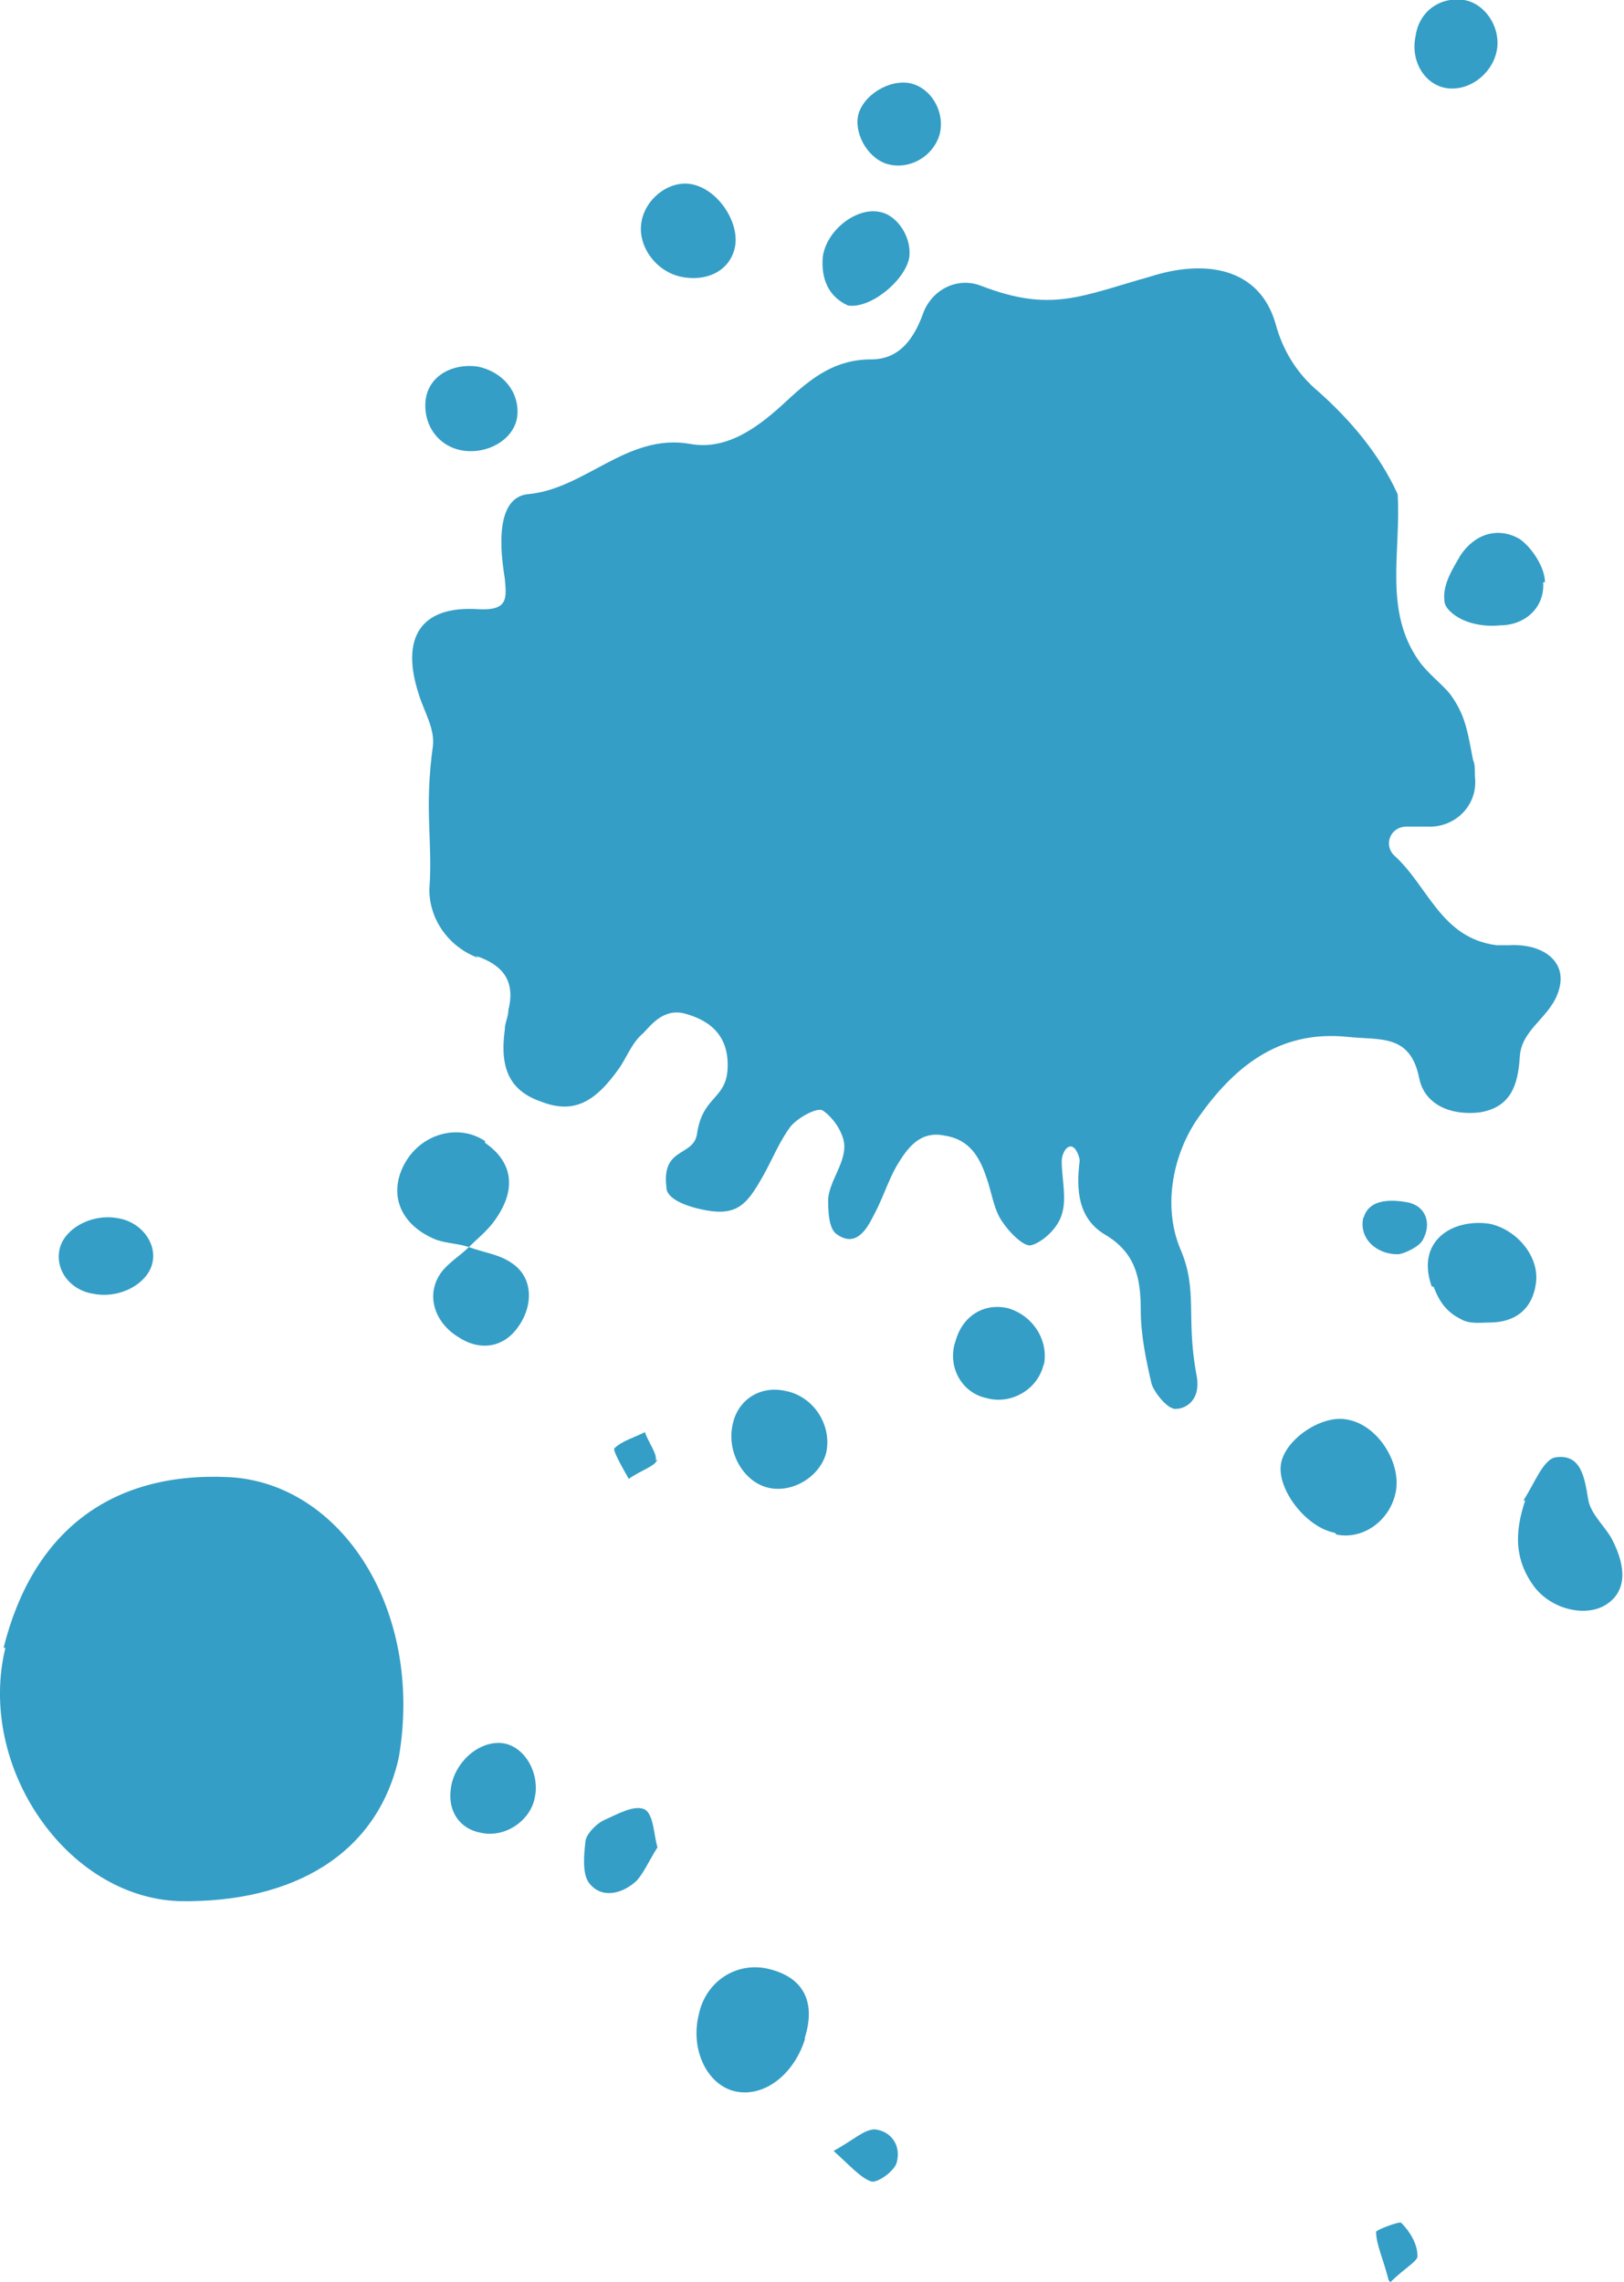 <svg xmlns="http://www.w3.org/2000/svg" viewBox="0 0 90.4 127"><defs><style>      .cls-1 {        fill: #349ec6;      }    </style></defs><g><g id="Layer_2"><g id="OBJECTS"><g><path class="cls-1" d="M26.5,53.2c1.5.5,2.2,1.4,1.8,3,0,.4-.2.7-.2,1.1-.3,2.2.3,3.4,2,4,1.8.7,3,.1,4.4-1.9.4-.6.7-1.4,1.3-1.9.4-.4,1.1-1.4,2.3-1.1,1.5.4,2.5,1.3,2.4,3.1-.1,1.7-1.4,1.5-1.7,3.6-.2,1.3-2,.7-1.7,3,0,.6,1.1,1.1,2.5,1.3,1.6.2,2.1-.6,2.9-2,.5-.9.9-1.9,1.5-2.7.4-.5,1.5-1.1,1.8-.9.6.4,1.2,1.3,1.2,2,0,1-.8,1.9-.9,2.9,0,.6,0,1.7.5,2,1,.7,1.6-.2,2-1,.5-.9.8-1.9,1.3-2.8.6-1,1.3-2,2.7-1.7,1.3.2,1.9,1.1,2.3,2.3.3.8.4,1.8.9,2.5.4.6,1.2,1.4,1.6,1.3.7-.2,1.5-1,1.7-1.7.3-.9,0-2,0-3,0-.3.2-.8.5-.8s.5.6.5.8c-.2,1.6-.1,3.2,1.4,4.1,1.7,1,2,2.4,2,4.2,0,1.4.3,2.8.6,4.1.1.4.9,1.5,1.4,1.4.4,0,1.4-.4,1.1-1.9-.6-3.2.1-4.7-.9-7-1-2.4-.4-5.3,1-7.3,1.9-2.7,4.4-4.9,8.3-4.5,1.8.2,3.5-.2,4,2.3.3,1.5,1.8,2.1,3.4,1.9,1.7-.3,2.1-1.5,2.2-3.1.1-1.6,1.8-2.2,2.2-3.8.4-1.5-.9-2.5-2.8-2.4-.2,0-.5,0-.7,0-3.1-.4-3.8-3.3-5.7-5-.6-.6-.2-1.6.7-1.6.4,0,.8,0,1.1,0,1.6.1,2.9-1.2,2.7-2.8,0-.4,0-.7-.1-.9-.3-1.5-.4-2.5-1.3-3.7-.5-.6-1.2-1.1-1.7-1.8-2-2.8-1-6.1-1.2-9.3-1-2.2-2.6-4.1-4.4-5.7-1.2-1-2-2.3-2.4-3.8-.9-3.1-3.9-3.6-7-2.6-3.9,1.1-5.5,2-9.4.5-1.3-.5-2.7.2-3.2,1.5-.5,1.4-1.3,2.6-2.9,2.6-2,0-3.3,1-4.7,2.3-1.5,1.4-3.3,2.8-5.4,2.4-3.5-.6-5.8,2.5-9,2.8-2.1.2-1.4,4-1.3,4.7.1,1.1.2,1.8-1.5,1.7-3.2-.2-4.3,1.6-3.3,4.7.3,1,.9,1.9.8,2.9-.5,3.6,0,5.3-.2,8,0,1.7,1.1,3.2,2.7,3.8h0Z"></path><path class="cls-1" d="M84.9,83.5c-.6,1.8-.6,3.3.5,4.8,1,1.3,2.9,1.7,4,1,1.1-.7,1.2-2,.3-3.7-.4-.7-1.2-1.4-1.3-2.2-.2-1.2-.4-2.5-1.8-2.3-.7.1-1.2,1.5-1.8,2.4h0Z"></path><path class="cls-1" d="M44.8,113.4c.6-1.9,0-3.3-1.9-3.8-1.8-.5-3.6.6-4,2.5-.5,2,.5,4,2.1,4.3,1.6.3,3.2-1,3.8-2.9Z"></path><path class="cls-1" d="M74.4,85.4c1.5.3,3-.8,3.3-2.4.3-1.6-1-3.7-2.7-4-1.4-.3-3.5,1.1-3.7,2.5-.2,1.4,1.4,3.5,3,3.8h0Z"></path><path class="cls-1" d="M27,63.5c-1.5-1-3.6-.4-4.5,1.3-.9,1.7-.2,3.4,1.8,4.2.6.2,1.2.2,1.8.4.4-.4.9-.8,1.3-1.3,1.4-1.8,1.2-3.4-.4-4.5h0Z"></path><path class="cls-1" d="M26.1,69.3h0s0,0,0,0h0Z"></path><path class="cls-1" d="M79.8,71.6c.3.8.7,1.4,1.5,1.8.5.3,1.1.2,1.6.2,1.4,0,2.4-.7,2.6-2.2.2-1.5-1.1-3-2.6-3.3-2.1-.3-4.1,1-3.2,3.5Z"></path><path class="cls-1" d="M43.7,77.4c-1.4-.3-2.6.5-2.9,1.8-.4,1.6.6,3.3,2,3.6,1.4.3,2.9-.7,3.2-2,.3-1.5-.7-3.1-2.3-3.4h0Z"></path><path class="cls-1" d="M40.9,13.8c.3-1.3-.8-3.1-2.2-3.5-1.3-.4-2.8.7-3,2.1-.2,1.3.8,2.7,2.2,3,1.4.3,2.7-.3,3-1.6h0Z"></path><path class="cls-1" d="M25.5,74.4c1.2.8,2.5.6,3.3-.5.9-1.2.9-2.8-.3-3.6-.7-.5-1.6-.6-2.4-.9-.5.5-1.2.9-1.6,1.5-.8,1.2-.3,2.7,1,3.5h0Z"></path><path class="cls-1" d="M26.1,69.3h0s0,0,0,0h0s0,0,0,0Z"></path><path class="cls-1" d="M58.1,76c.3-1.4-.6-2.8-2-3.2-1.3-.3-2.5.4-2.9,1.8-.5,1.4.3,2.9,1.7,3.2,1.4.4,2.9-.5,3.2-1.9Z"></path><path class="cls-1" d="M86,32.4c0-.8-.7-1.9-1.4-2.4-1.2-.7-2.5-.3-3.3.9-.4.7-1,1.6-.9,2.5,0,.2.1.4.3.6.7.7,1.9.9,2.8.8,1.4,0,2.5-1,2.4-2.4h0Z"></path><path class="cls-1" d="M28.8,23.1c.1-1.3-.8-2.4-2.2-2.7-1.4-.2-2.7.5-2.9,1.8-.2,1.5.8,2.8,2.3,2.9,1.4.1,2.7-.8,2.8-2h0Z"></path><path class="cls-1" d="M29.8,99.9c.2-1.4-.7-2.8-1.9-2.9-1.3-.1-2.6,1.1-2.8,2.5-.2,1.3.5,2.3,1.7,2.5,1.4.3,2.9-.8,3-2.2h0Z"></path><path class="cls-1" d="M45.8,14.3c-.1,1.2.3,2.2,1.4,2.7,1.2.2,3.1-1.3,3.4-2.6.2-1.1-.6-2.4-1.6-2.6-1.3-.3-3,1-3.2,2.5Z"></path><path class="cls-1" d="M78.8,2c-.3,1.4.5,2.7,1.7,2.9,1.2.2,2.5-.7,2.8-2,.3-1.3-.6-2.7-1.8-2.9-1.3-.2-2.5.6-2.7,2Z"></path><path class="cls-1" d="M8.5,70.2c.2-1.1-.7-2.2-1.9-2.4-1.5-.3-3.1.6-3.3,1.8-.2,1.1.6,2.2,1.9,2.4,1.5.3,3.1-.6,3.3-1.8Z"></path><path class="cls-1" d="M52.3,7.5c.3-1.1-.3-2.4-1.4-2.8-1.1-.4-2.7.4-3.1,1.6-.3,1,.4,2.4,1.5,2.8,1.2.4,2.6-.3,3-1.6h0Z"></path><path class="cls-1" d="M35.4,104.7c.4-.4.7-1.1,1.2-1.9-.2-.6-.2-1.8-.7-2.1-.6-.3-1.6.3-2.3.6-.4.2-.9.7-1,1.1-.1.8-.2,1.9.2,2.4.7.9,1.9.6,2.7-.2h0Z"></path><path class="cls-1" d="M.3,91.7c-1.6,6.6,3.4,13.9,9.7,14.1,6.3.1,11-2.6,12.2-8,1.4-8.2-3.2-15.3-9.5-15.6-6.6-.3-10.9,3.1-12.5,9.5Z"></path><path class="cls-1" d="M75.9,67.7c-.3,1.2.7,2.1,1.9,2.1.3,0,1.2-.4,1.4-.8.5-.9.2-1.9-.9-2.1-.6-.1-2.1-.3-2.4.9Z"></path><path class="cls-1" d="M49.9,120.4c.3-1-.3-1.8-1.2-1.9-.6,0-1.2.6-2.3,1.2.9.8,1.5,1.5,2.1,1.7.3.1,1.2-.5,1.4-1h0Z"></path><path class="cls-1" d="M77.4,127c.8-.8,1.6-1.2,1.5-1.5,0-.6-.4-1.3-.9-1.8-.1-.1-1.4.4-1.4.5,0,.7.4,1.5.7,2.7h0Z"></path><path class="cls-1" d="M36.5,81.3c.1-.4-.4-1-.6-1.6-.6.3-1.3.5-1.7.9-.1.1.4,1,.8,1.7.7-.5,1.5-.7,1.6-1.1h0Z"></path></g></g></g></g></svg>